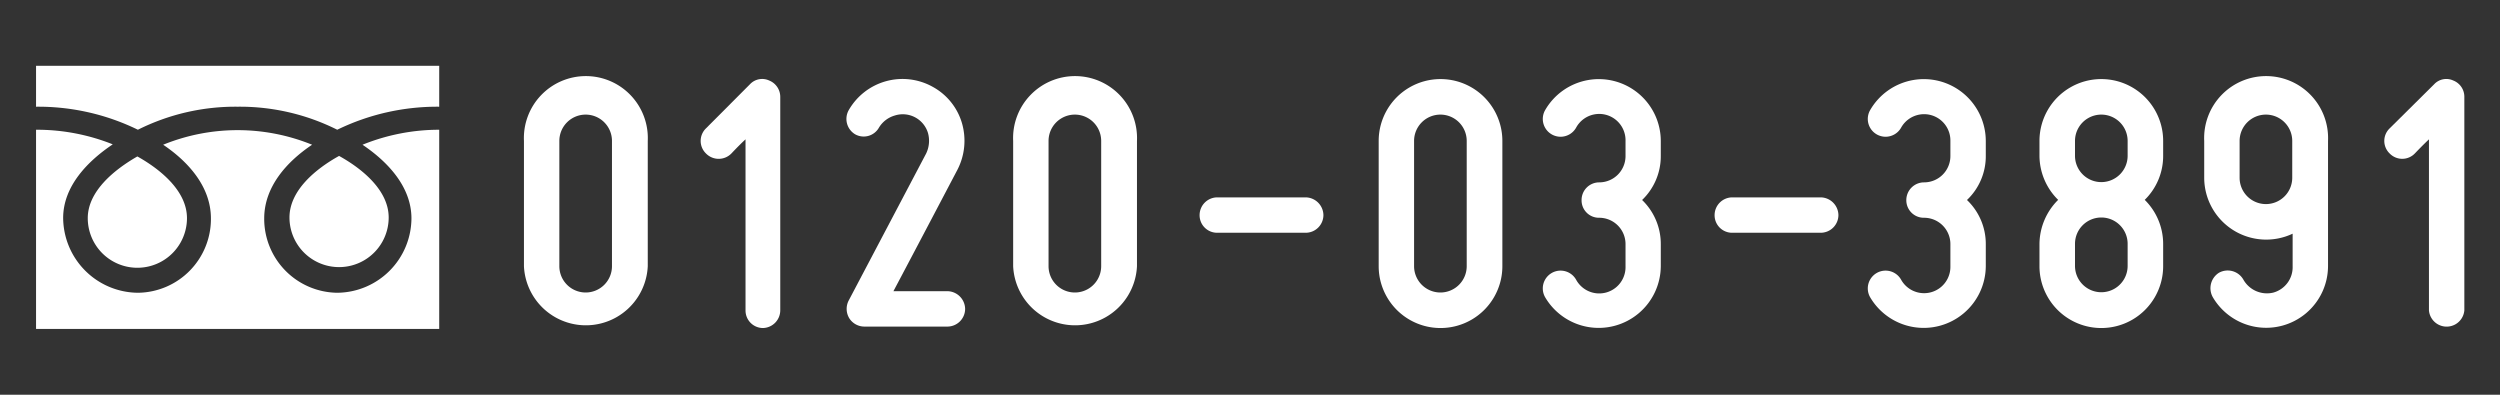 <svg xmlns="http://www.w3.org/2000/svg" viewBox="0 0 190 30"><rect x="0" y="0" width="190" height="30" fill="#333333" stroke="none"/><path d="M22,16.53a3.77,3.77,0,1,0,7.54,0c0-2.06-2-3.7-3.77-4.68C24,12.83,22,14.47,22,16.53Z" fill="#fff"/><path d="M6.67,16.58a3.77,3.77,0,1,0,7.54,0c0-2.06-2-3.7-3.77-4.69C8.71,12.88,6.67,14.52,6.67,16.58Z" fill="#fff"/><path d="M2.74,5V25H33.38V5ZM33.38,9.86A15.52,15.52,0,0,0,27.55,11c1.89,1.27,3.72,3.18,3.72,5.6a5.69,5.69,0,0,1-5.64,5.65,5.62,5.62,0,0,1-5.55-5.65c0-2.42,1.74-4.33,3.64-5.6A15,15,0,0,0,12.4,11c1.89,1.27,3.63,3.18,3.63,5.6a5.61,5.61,0,0,1-5.55,5.65A5.73,5.73,0,0,1,4.8,16.57c0-2.42,1.87-4.33,3.77-5.6A15.56,15.56,0,0,0,2.74,9.86V8.11a17.26,17.26,0,0,1,7.74,1.75,16.56,16.56,0,0,1,7.58-1.75,16.52,16.52,0,0,1,7.57,1.75,17.37,17.37,0,0,1,7.75-1.75Z" fill="#fff"/><path d="M39.82,20.23V10.71a4.71,4.71,0,1,1,9.41,0v9.52a4.71,4.71,0,0,1-9.41,0Zm2.69-9.52v9.52a2,2,0,0,0,2,2,2,2,0,0,0,2-2V10.71a2,2,0,0,0-2-2A2,2,0,0,0,42.51,10.71Z" fill="#fff"/><path d="M53.65,11.66a1.33,1.33,0,0,1,0-1.9L57,6.4a1.27,1.27,0,0,1,1.46-.28,1.34,1.34,0,0,1,.84,1.23V23.59A1.35,1.35,0,0,1,58,24.93a1.33,1.33,0,0,1-1.34-1.34v-13c-.48.44-1.06,1.06-1.06,1.06A1.35,1.35,0,0,1,53.65,11.66Z" fill="#fff"/><path d="M64.51,8.36a4.71,4.71,0,0,1,6.36-1.77,4.63,4.63,0,0,1,2.24,2.77,4.8,4.8,0,0,1-.34,3.53s-3.44,6.55-4.87,9.24H72a1.37,1.37,0,0,1,1.35,1.35A1.35,1.35,0,0,1,72,24.82H65.69a1.36,1.36,0,0,1-1.15-.64,1.38,1.38,0,0,1-.05-1.32l5.9-11.2a2.22,2.22,0,0,0,.14-1.54A2,2,0,0,0,68,8.78a2.08,2.08,0,0,0-1.2.92,1.33,1.33,0,0,1-1.82.5A1.36,1.36,0,0,1,64.51,8.36Z" fill="#fff"/><path d="M77,20.23V10.71a4.71,4.71,0,1,1,9.41,0v9.52a4.71,4.71,0,0,1-9.41,0Zm2.69-9.52v9.52a2,2,0,0,0,4,0V10.71a2,2,0,1,0-4,0Z" fill="#fff"/><path d="M91.17,16.31A1.35,1.35,0,0,1,92.51,15h6.72a1.37,1.37,0,0,1,1.35,1.35,1.35,1.35,0,0,1-1.35,1.34H92.51A1.33,1.33,0,0,1,91.17,16.31Z" fill="#fff"/><path d="M104.78,20.23V10.71a4.7,4.7,0,1,1,9.4,0v9.52a4.7,4.7,0,0,1-9.4,0Zm2.69-9.52v9.52a2,2,0,0,0,2,2,2,2,0,0,0,2-2V10.71a2,2,0,0,0-2-2A2,2,0,0,0,107.47,10.71Z" fill="#fff"/><path d="M123.54,20.23V18.55a2,2,0,0,0-2-2,1.32,1.32,0,0,1-1.34-1.34,1.34,1.34,0,0,1,1.34-1.35,2,2,0,0,0,2-2V10.71a2,2,0,0,0-3.76-1,1.35,1.35,0,0,1-2.35-1.34,4.71,4.71,0,0,1,8.79,2.35v1.12a4.61,4.61,0,0,1-1.42,3.36,4.64,4.64,0,0,1,1.42,3.36v1.68a4.72,4.72,0,0,1-8.79,2.35,1.35,1.35,0,1,1,2.35-1.34,2,2,0,0,0,3.76-1Z" fill="#fff"/><path d="M130.31,16.31A1.35,1.35,0,0,1,131.66,15h6.72a1.37,1.37,0,0,1,1.34,1.35,1.35,1.35,0,0,1-1.34,1.34h-6.72A1.33,1.33,0,0,1,130.31,16.31Z" fill="#fff"/><path d="M148.23,20.23V18.55a2,2,0,0,0-2-2,1.33,1.33,0,0,1-1.35-1.34,1.35,1.35,0,0,1,1.35-1.35,2,2,0,0,0,2-2V10.71a2,2,0,0,0-3.75-1,1.35,1.35,0,0,1-2.35-1.34,4.71,4.71,0,0,1,8.79,2.35v1.12a4.58,4.58,0,0,1-1.43,3.36,4.61,4.61,0,0,1,1.43,3.36v1.68a4.72,4.72,0,0,1-8.79,2.35,1.35,1.35,0,1,1,2.35-1.34,2,2,0,0,0,3.75-1Z" fill="#fff"/><path d="M155,20.23V18.55a4.77,4.77,0,0,1,1.42-3.36A4.73,4.73,0,0,1,155,11.83V10.71a4.7,4.7,0,1,1,9.4,0v1.12a4.67,4.67,0,0,1-1.4,3.36,4.71,4.71,0,0,1,1.4,3.36v1.68a4.7,4.7,0,1,1-9.4,0Zm4.7-6.39a2,2,0,0,0,2-2V10.71a2,2,0,1,0-4,0v1.12A2,2,0,0,0,159.71,13.84Zm0,2.69a2,2,0,0,0-2,2v1.68a2,2,0,0,0,4,0V18.55A2,2,0,0,0,159.71,16.53Z" fill="#fff"/><path d="M167.52,13.51v-2.8a4.71,4.71,0,1,1,9.41,0v9.52a4.7,4.7,0,0,1-8.76,2.35,1.39,1.39,0,0,1,.47-1.85,1.37,1.37,0,0,1,1.85.51,2.06,2.06,0,0,0,2.27,1,2,2,0,0,0,1.48-2V17.76a4.71,4.71,0,0,1-6.72-4.25Zm2.69-2.8v2.8a2,2,0,0,0,2,2,2,2,0,0,0,2-2v-2.8a2,2,0,0,0-2-2A2,2,0,0,0,170.21,10.71Z" fill="#fff"/><path d="M181.61,11.66a1.32,1.32,0,0,1,0-1.9L185,6.4a1.26,1.26,0,0,1,1.45-.28,1.32,1.32,0,0,1,.84,1.23V23.59a1.35,1.35,0,0,1-2.69,0v-13c-.47.44-1.06,1.06-1.06,1.06A1.33,1.33,0,0,1,181.61,11.66Z" fill="#fff"/><rect width="190" height="30" fill="none"/></svg>